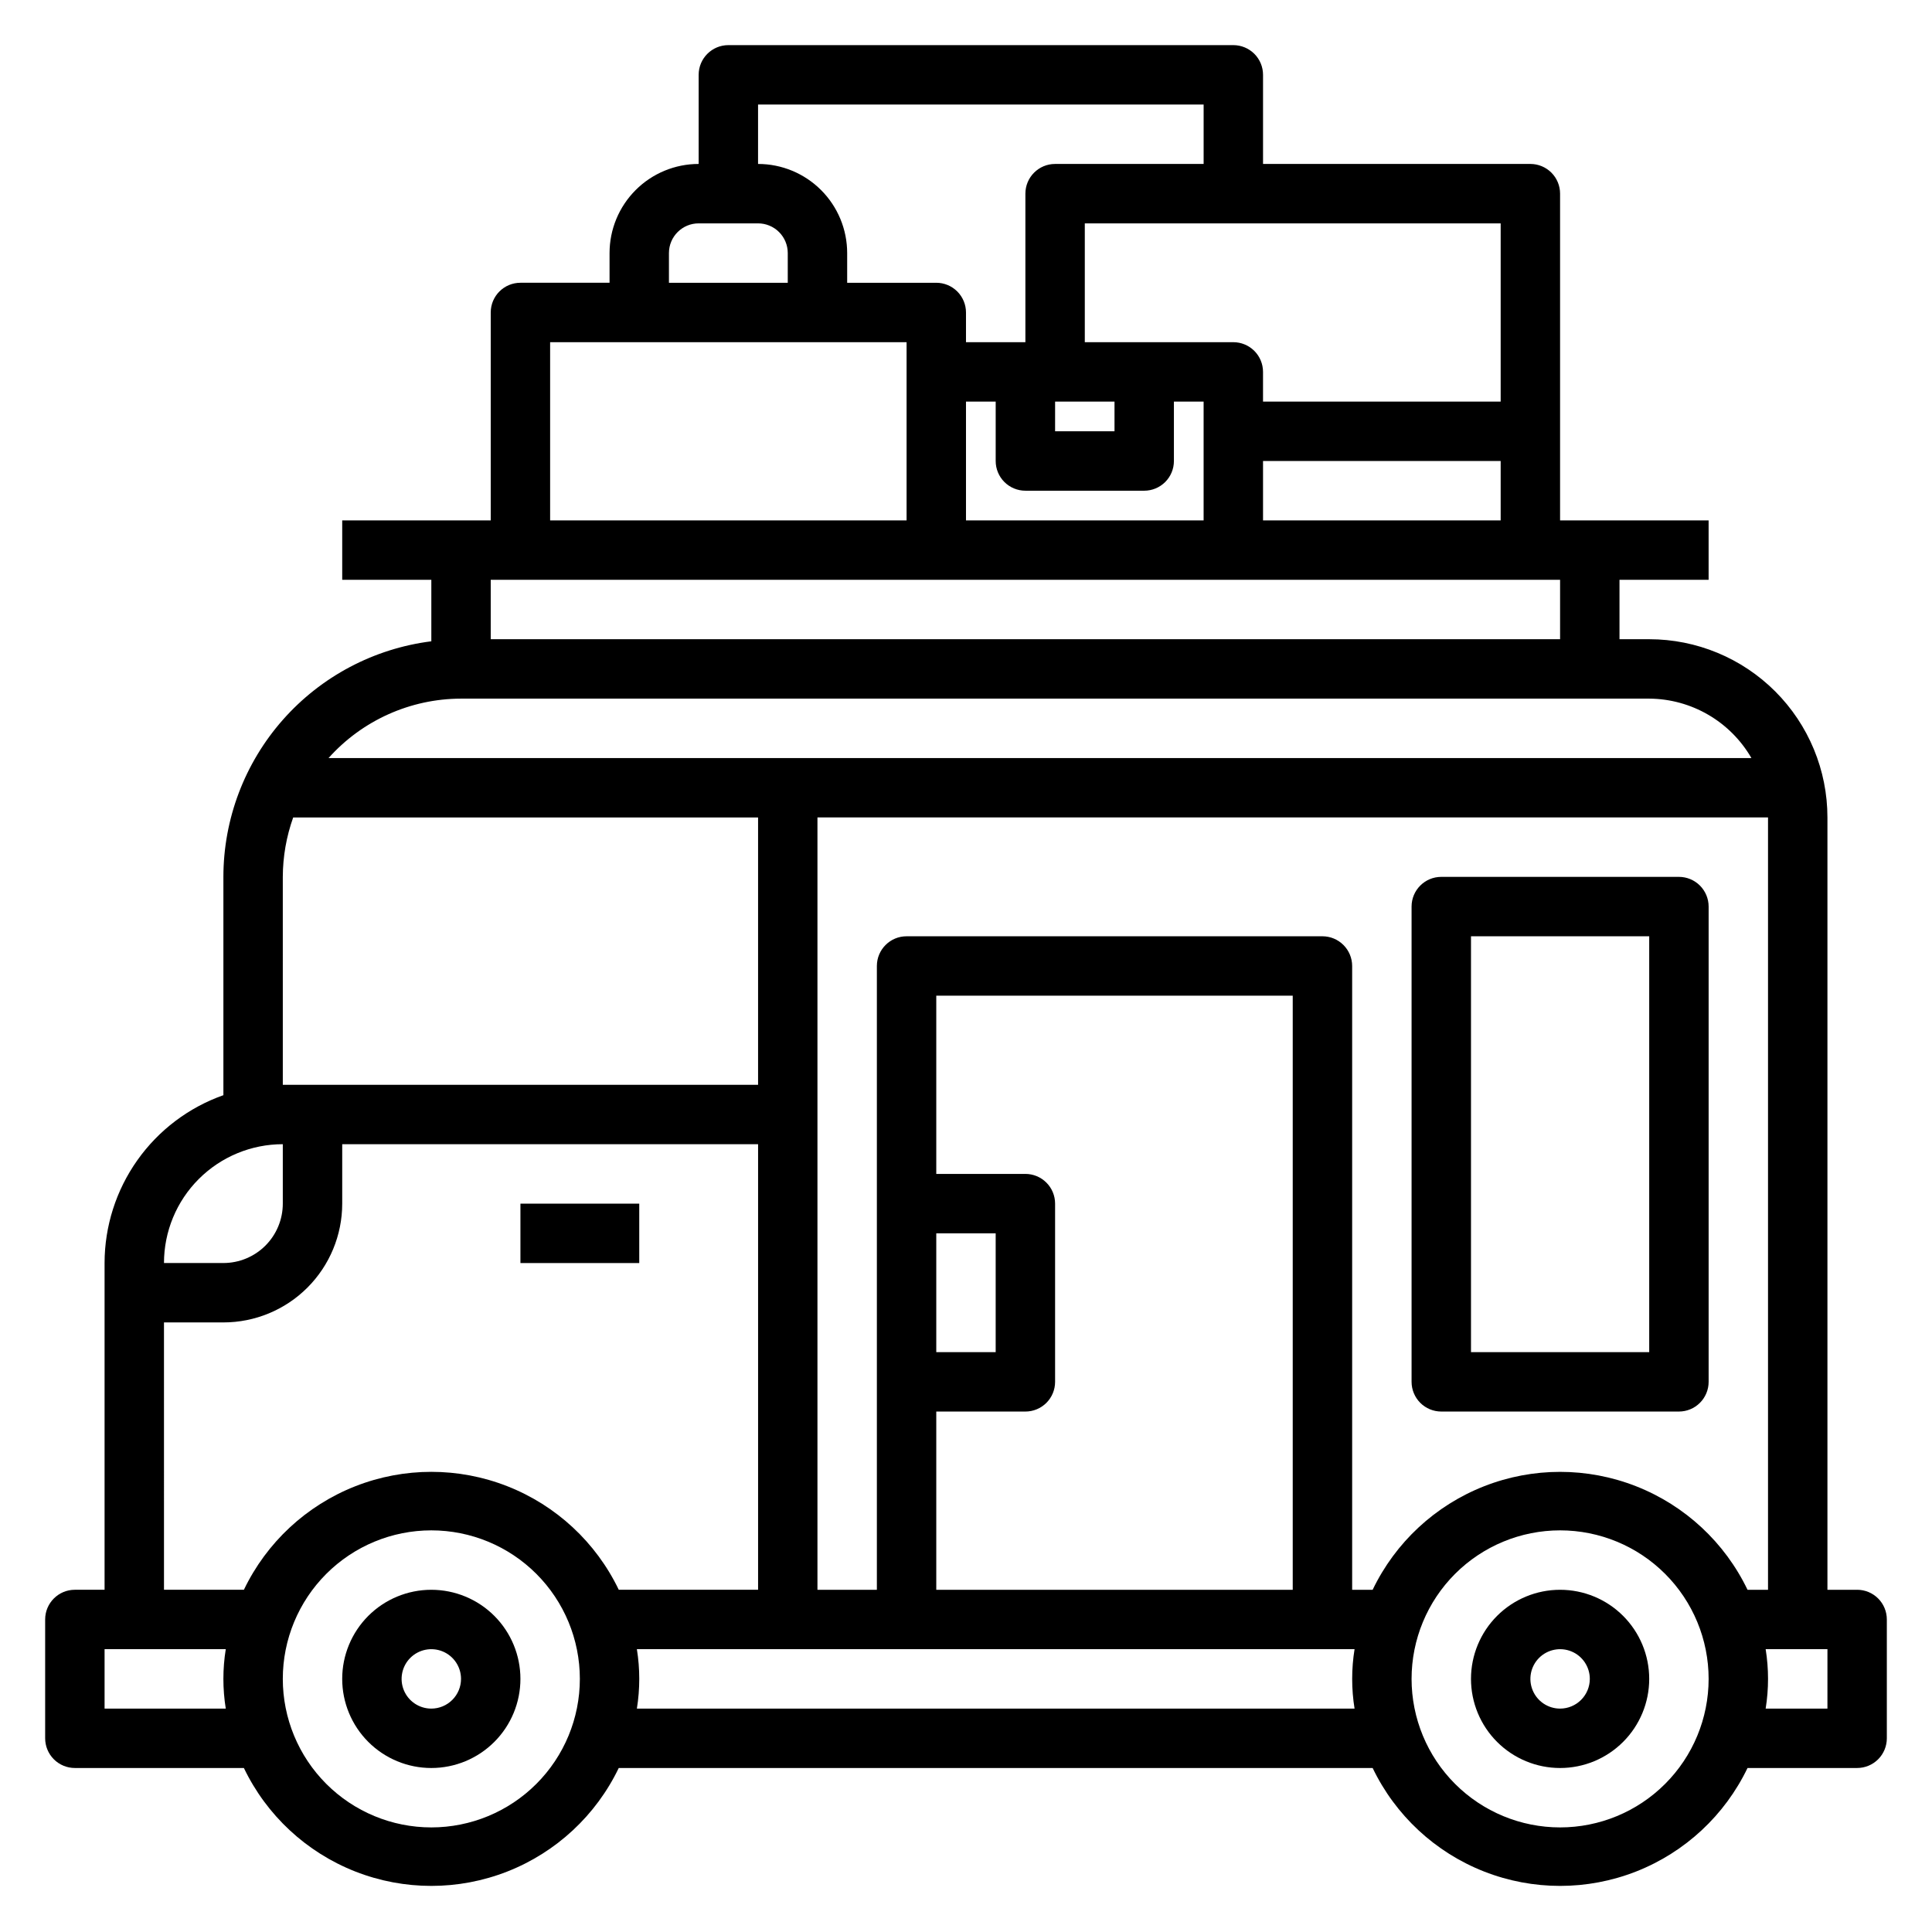 <?xml version="1.0" encoding="UTF-8"?>
<!-- Uploaded to: ICON Repo, www.iconrepo.com, Generator: ICON Repo Mixer Tools -->
<svg fill="#000000" width="800px" height="800px" version="1.1" viewBox="144 144 512 512" xmlns="http://www.w3.org/2000/svg">
 <g>
  <path d="m636.16 565.31h-7.871v-204.68c0-12.523-4.977-24.539-13.836-33.398-8.859-8.855-20.871-13.832-33.398-13.832h-7.871v-15.742h23.617v-15.746h-39.363v-86.594c0-2.086-0.828-4.09-2.305-5.566-1.477-1.473-3.477-2.305-5.566-2.305h-70.848v-23.617c0-2.086-0.828-4.09-2.305-5.566-1.477-1.473-3.481-2.305-5.566-2.305h-133.82c-4.348 0-7.875 3.523-7.875 7.871v23.617c-6.262 0-12.27 2.488-16.695 6.918-4.43 4.43-6.918 10.434-6.918 16.699v7.871h-23.617c-4.348 0-7.871 3.523-7.871 7.871v55.105h-39.359v15.742h23.617v16.297h-0.004c-15.207 1.918-29.195 9.312-39.34 20.805-10.145 11.492-15.75 26.293-15.762 41.621v57.859c-9.203 3.254-17.168 9.273-22.805 17.238-5.641 7.965-8.672 17.48-8.684 27.238v86.594h-7.875c-4.348 0-7.871 3.523-7.871 7.871v31.488c0 2.086 0.832 4.09 2.305 5.566 1.477 1.477 3.481 2.305 5.566 2.305h44.793c6.023 12.543 16.57 22.344 29.523 27.434 12.953 5.086 27.348 5.086 40.301 0 12.949-5.09 23.496-14.891 29.52-27.434h199.79c6.023 12.543 16.57 22.344 29.523 27.434 12.953 5.086 27.348 5.086 40.301 0 12.949-5.09 23.496-14.891 29.523-27.434h29.047c2.086 0 4.09-0.828 5.566-2.305 1.477-1.477 2.305-3.481 2.305-5.566v-31.488c0-2.09-0.828-4.09-2.305-5.566-1.477-1.477-3.481-2.305-5.566-2.305zm-29.047 0c-6.027-12.547-16.574-22.344-29.523-27.434-12.953-5.09-27.348-5.09-40.301 0-12.953 5.09-23.5 14.887-29.523 27.434h-5.43v-165.31c0-2.09-0.832-4.09-2.309-5.566-1.473-1.477-3.477-2.309-5.566-2.309h-110.21c-4.348 0-7.871 3.527-7.871 7.875v165.31h-15.746v-204.68h251.91v204.68zm-214.99-94.465h15.742v31.488h-15.742zm0 47.23h23.617c2.09 0 4.09-0.828 5.566-2.305 1.477-1.477 2.305-3.481 2.305-5.566v-47.23c0-2.09-0.828-4.094-2.305-5.566-1.477-1.477-3.477-2.309-5.566-2.309h-23.617v-47.23h94.465v157.44h-94.465zm86.594-236.16v-15.742h62.977v15.742zm-78.719-31.488h7.871v15.746c0 2.086 0.828 4.09 2.305 5.566 1.477 1.473 3.481 2.305 5.566 2.305h31.488c2.09 0 4.09-0.832 5.566-2.305 1.477-1.477 2.305-3.481 2.305-5.566v-15.746h7.871v31.488h-62.973zm23.617 0h15.742v7.871h-15.746zm118.08 0h-62.98v-7.871c0-2.09-0.828-4.09-2.305-5.566-1.477-1.477-3.481-2.305-5.566-2.305h-39.359v-31.488h110.21zm-196.8-78.719h118.08v15.742h-39.363c-4.348 0-7.871 3.523-7.871 7.871v39.359l-15.742 0.004v-7.875c0-2.086-0.832-4.09-2.309-5.566-1.477-1.477-3.477-2.305-5.566-2.305h-23.613v-7.871c0-6.266-2.488-12.27-6.918-16.699-4.43-4.43-10.438-6.918-16.699-6.918zm-23.617 39.359c0-4.348 3.523-7.871 7.871-7.871h15.746c2.086 0 4.09 0.828 5.566 2.305 1.477 1.477 2.305 3.477 2.305 5.566v7.871h-31.488zm-31.488 23.617h94.465v47.23h-94.465zm267.65 62.977v15.742h-283.39v-15.742zm-291.26 31.484h314.88c11.184 0.07 21.488 6.062 27.082 15.746h-377.07c8.938-9.992 21.699-15.719 35.109-15.746zm-47.234 47.234c0.02-5.367 0.949-10.691 2.754-15.746h123.2v70.848l-125.95 0.004zm0 70.848v15.746c0 4.172-1.656 8.18-4.609 11.133-2.953 2.949-6.957 4.609-11.133 4.609h-15.746c0-8.352 3.316-16.359 9.223-22.266s13.914-9.223 22.266-9.223zm-31.488 47.23h15.746c8.352 0 16.359-3.316 22.266-9.223 5.902-5.902 9.223-13.914 9.223-22.262v-15.746h110.21v118.08h-36.922c-6.023-12.547-16.57-22.344-29.52-27.434-12.953-5.09-27.348-5.09-40.301 0s-23.5 14.887-29.523 27.434h-21.176zm-15.742 102.34v-15.746h32.117c-0.84 5.215-0.84 10.531 0 15.746zm86.594 31.488h-0.004c-10.438 0-20.449-4.148-27.832-11.531-7.379-7.379-11.527-17.391-11.527-27.832 0-10.438 4.148-20.449 11.527-27.832 7.383-7.379 17.395-11.527 27.832-11.527 10.441 0 20.453 4.148 27.832 11.527 7.383 7.383 11.531 17.395 11.531 27.832 0 10.441-4.148 20.453-11.531 27.832-7.379 7.383-17.391 11.531-27.832 11.531zm54.473-31.488c0.84-5.215 0.84-10.531 0-15.746h190.19c-0.84 5.215-0.84 10.531 0 15.746zm244.66 31.488c-10.438 0-20.449-4.148-27.832-11.531-7.379-7.379-11.527-17.391-11.527-27.832 0-10.438 4.148-20.449 11.527-27.832 7.383-7.379 17.395-11.527 27.832-11.527 10.441 0 20.453 4.148 27.832 11.527 7.383 7.383 11.531 17.395 11.531 27.832 0 10.441-4.148 20.453-11.531 27.832-7.379 7.383-17.391 11.531-27.832 11.531zm70.848-31.488h-16.371c0.84-5.215 0.84-10.531 0-15.746h16.375z"/>
  <path d="m557.44 565.31c-6.262 0-12.27 2.488-16.699 6.914-4.426 4.43-6.914 10.438-6.914 16.699 0 6.266 2.488 12.273 6.914 16.699 4.43 4.43 10.438 6.918 16.699 6.918 6.266 0 12.273-2.488 16.699-6.918 4.43-4.426 6.918-10.434 6.918-16.699 0-6.262-2.488-12.27-6.918-16.699-4.426-4.426-10.434-6.914-16.699-6.914zm0 31.488c-3.184 0-6.055-1.918-7.269-4.859-1.219-2.945-0.547-6.328 1.703-8.582 2.254-2.25 5.641-2.922 8.582-1.707 2.941 1.219 4.859 4.09 4.859 7.273 0 2.09-0.832 4.09-2.309 5.566-1.477 1.477-3.477 2.309-5.566 2.309z"/>
  <path d="m258.3 565.31c-6.262 0-12.27 2.488-16.699 6.914-4.426 4.43-6.914 10.438-6.914 16.699 0 6.266 2.488 12.273 6.914 16.699 4.43 4.43 10.438 6.918 16.699 6.918 6.266 0 12.273-2.488 16.699-6.918 4.43-4.426 6.918-10.434 6.918-16.699 0-6.262-2.488-12.27-6.918-16.699-4.426-4.426-10.434-6.914-16.699-6.914zm0 31.488c-3.184 0-6.055-1.918-7.273-4.859-1.215-2.945-0.543-6.328 1.707-8.582 2.254-2.25 5.637-2.922 8.582-1.707 2.941 1.219 4.859 4.09 4.859 7.273 0 2.09-0.832 4.09-2.309 5.566-1.477 1.477-3.477 2.309-5.566 2.309z"/>
  <path d="m281.92 462.98h31.488v15.742h-31.488z"/>
  <path d="m588.93 376.38h-62.977c-4.348 0-7.871 3.523-7.871 7.871v125.95c0 2.086 0.832 4.09 2.305 5.566 1.477 1.477 3.481 2.305 5.566 2.305h62.977c2.09 0 4.09-0.828 5.566-2.305 1.477-1.477 2.309-3.481 2.309-5.566v-125.95c0-2.086-0.832-4.09-2.309-5.566-1.477-1.477-3.477-2.305-5.566-2.305zm-7.871 125.95h-47.23v-110.21h47.23z"/>
 </g>
</svg>